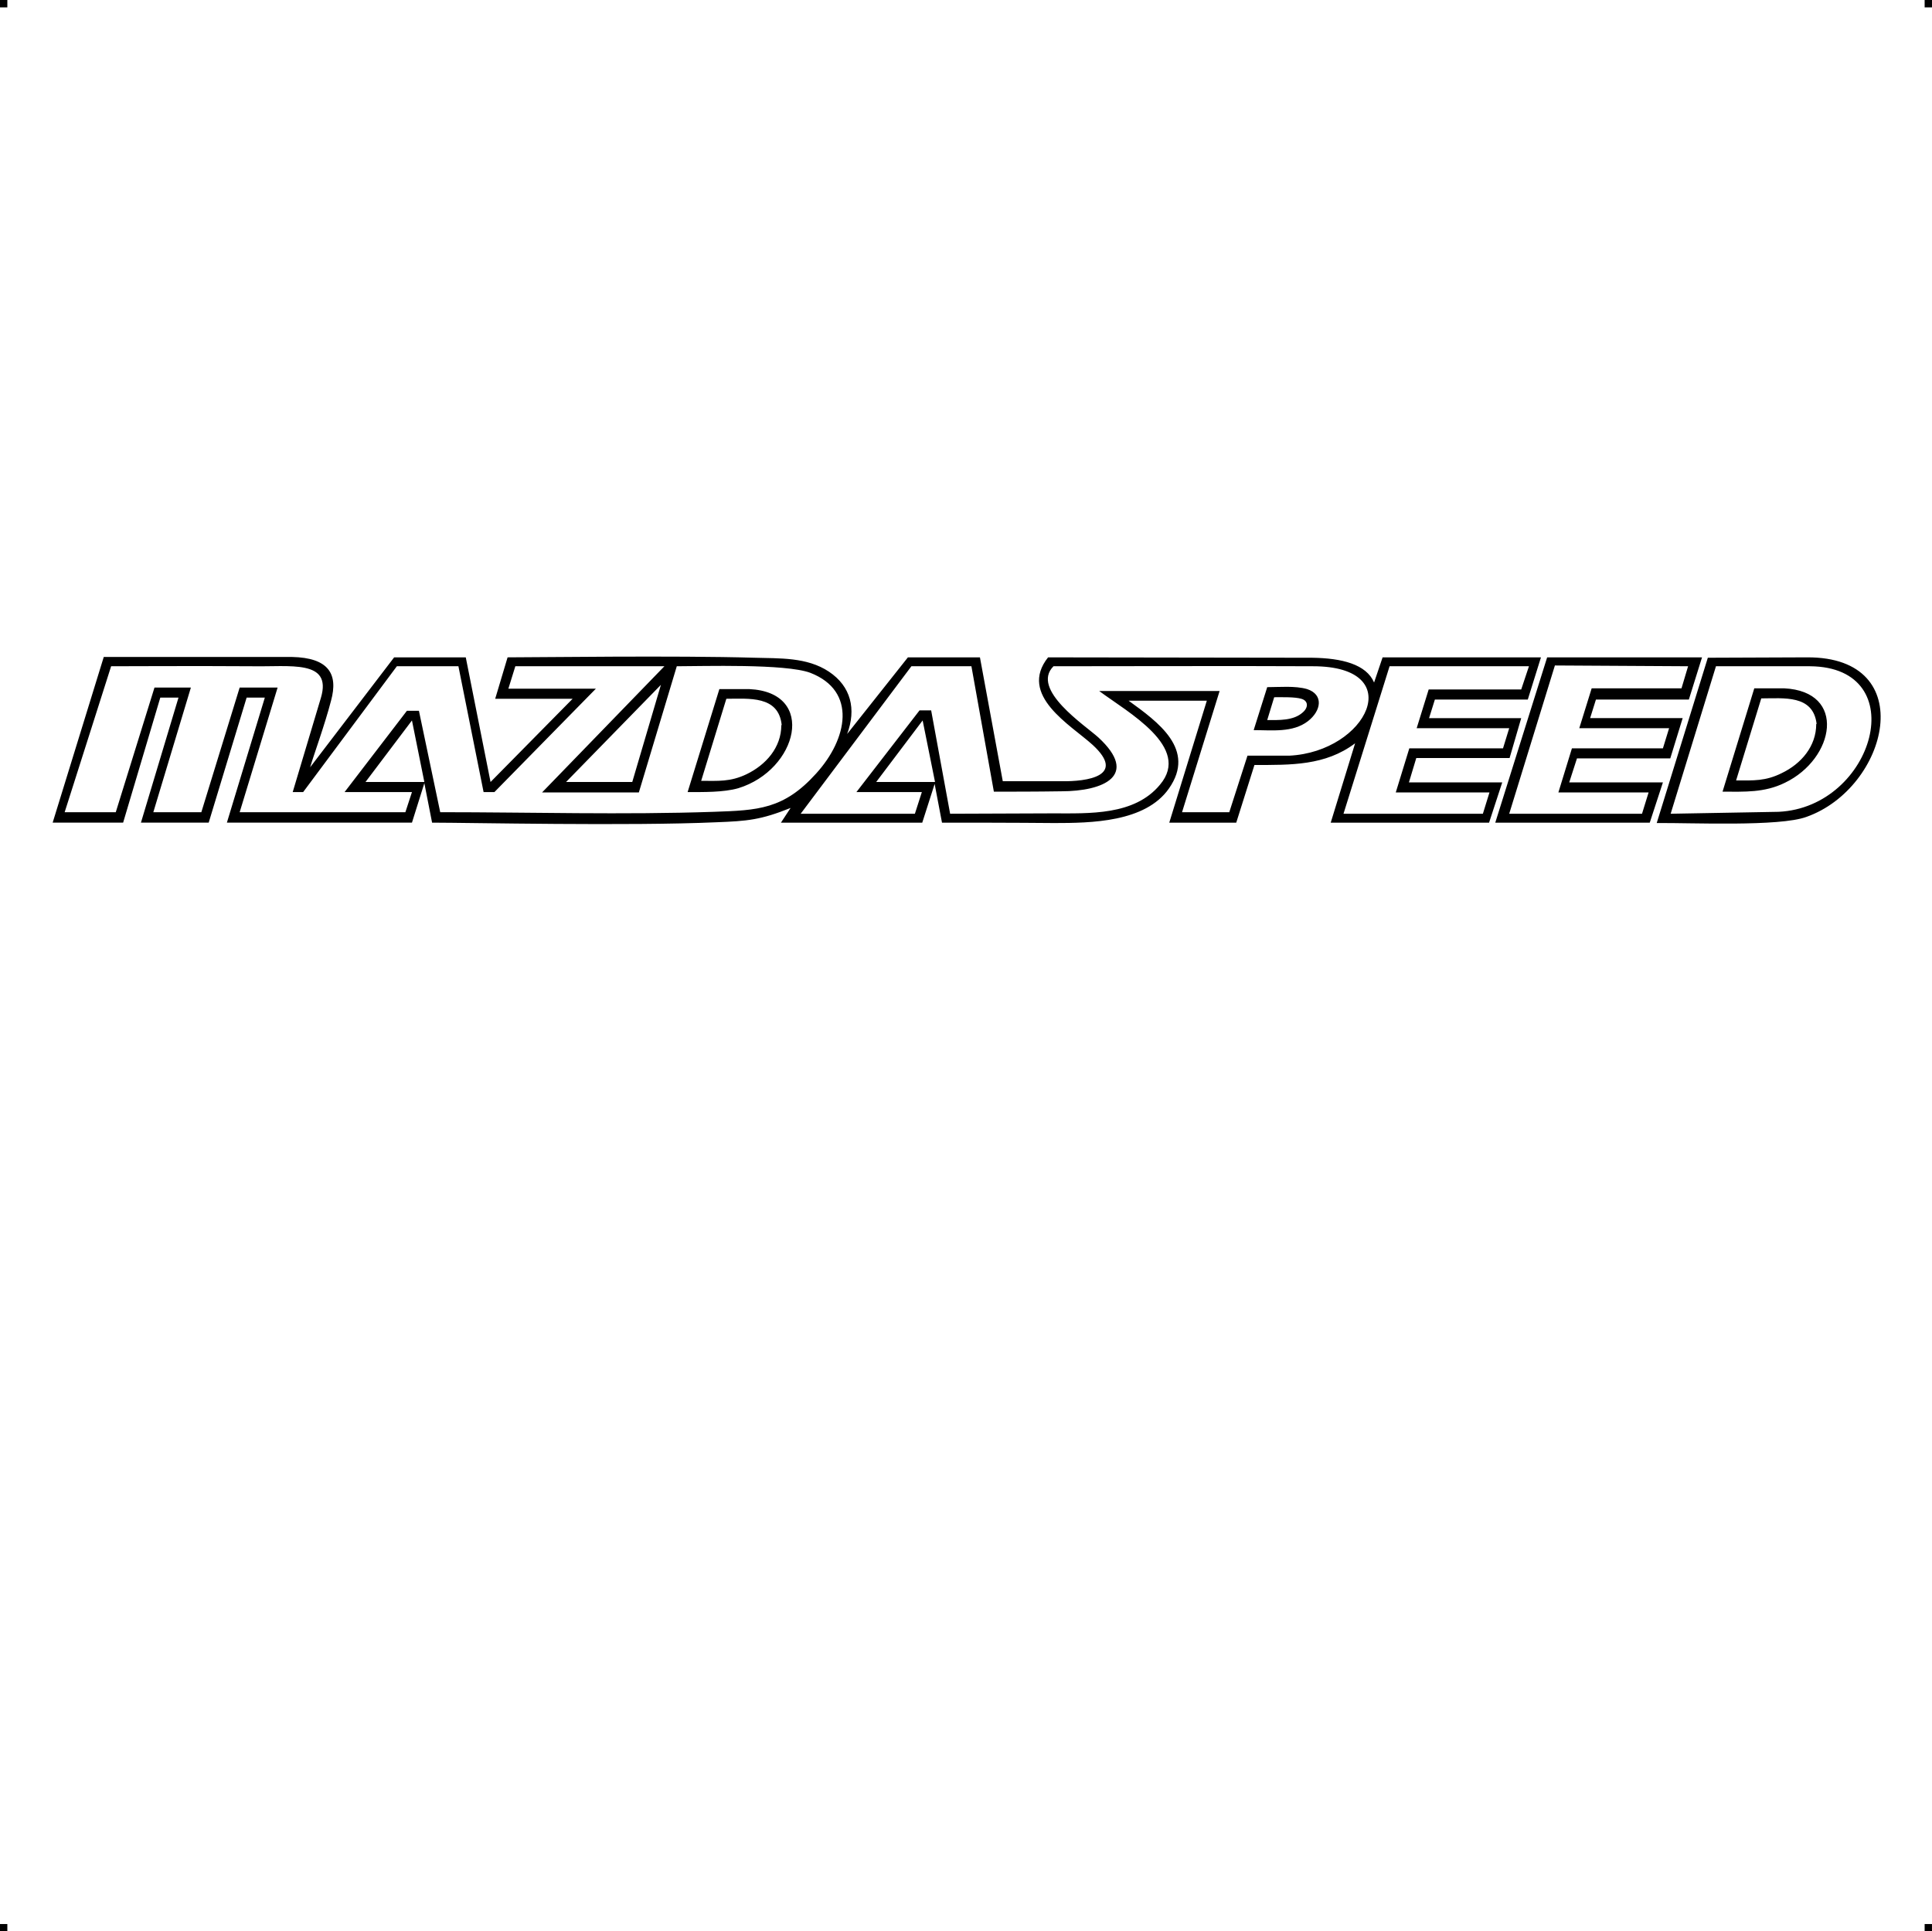 <?xml version="1.0" encoding="UTF-8"?> <!-- Creator: CorelDRAW X7 --> <?xml-stylesheet href="mazdaspeed.css" type="text/css"?> <svg xmlns="http://www.w3.org/2000/svg" xmlns:xlink="http://www.w3.org/1999/xlink" xml:space="preserve" width="4.994in" height="4.993in" version="1.1" style="shape-rendering:geometricPrecision; text-rendering:geometricPrecision; image-rendering:optimizeQuality; fill-rule:evenodd; clip-rule:evenodd" viewBox="0 0 4990 4989"> <g id="Layer_x0020_1">  <g id="_759007040"> <rect class="fil0" width="18.958" height="19.065"></rect> <rect class="fil0" x="4971" width="18.958" height="19.065"></rect> <rect class="fil0" y="4970" width="18.958" height="19.065"></rect> <rect class="fil0" x="4971" y="4970" width="18.958" height="19.065"></rect> </g> <path class="fil1" d="M2822 1924c88,81 -15,95 -80,94 -52,0 -109,0 -152,0l-59 -320 -186 0 -157 198c24,-64 10,-123 -47,-161 -57,-38 -128,-34 -193,-36 -203,-6 -555,-1 -637,-1l-32 107 200 0 -212 215 -64 -322 -185 0 -217 284c10,-34 38,-110 54,-172 19,-69 -6,-111 -101,-113l-486 0 -132 428 182 0 96 -323 47 0 -97 323 175 0 98 -323 47 0 -98 323 478 0 32 -102 20 102c95,0 511,9 734,-1 80,-3 115,-6 192,-37l-25 38 365 0 32 -100 19 100c63,0 183,0 290,1 95,0 235,-2 296,-89 71,-101 -28,-172 -104,-227l202 0 -97 315 173 0 47 -149c94,0 183,2 260,-56l-63 205 409 0 34 -104 -241 0 19 -63 241 0 30 -103 -238 0 15 -48 240 0 34 -109 -409 0 -22 65c-20,-47 -83,-63 -160,-64l-682 -1c-78,98 59,175 115,226zm451 -149c-12,37 -23,74 -35,111 47,0 101,7 140,-23 35,-27 41,-69 -2,-83 -31,-9 -72,-5 -103,-5zm0 85c6,-20 12,-39 18,-59 20,0 53,-1 70,4 18,5 19,22 4,35 -24,22 -62,20 -92,20zm1335 -82l-77 0 -82 267c57,0 108,3 161,-23 129,-62 161,-236 -2,-244zm-59 26c58,0 134,-10 143,66l-1 0c0,58 -39,103 -89,127 -42,21 -73,19 -118,19l65 -212zm119 -106l-257 1 -132 427c87,-1 317,10 387,-16 211,-75 295,-413 2,-412zm7 23c268,2 166,364 -81,376l-279 5 117 -381 243 0zm-568 134l15 -48 240 0 34 -109 -400 0 -134 427 399 0 34 -104 -242 0 20 -62 241 0 32 -104 -239 0zm4 -77l-32 103 232 0 -16 52 -235 0 -35 114 233 0 -17 55 -343 0 118 -383 344 2 -17 57 -232 0zm-2176 2l-77 0 -82 266c40,0 93,1 131,-10 153,-47 204,-248 28,-256zm-59 25c58,0 135,-9 143,68l-1 0c0,58 -40,103 -90,127 -42,20 -73,17 -117,17l65 -212zm845 -84c93,0 508,-1 670,0 248,0 140,221 -61,231l-108 0 -47 146 -122 0 97 -313 -311 0c74,55 239,145 157,242 -66,80 -183,74 -277,74l-265 1 -49 -267 -30 0 -163 211 169 0 -18 56 -295 0 286 -381 155 0 58 324c40,0 111,0 174,-1 110,0 202,-41 96,-139 -34,-31 -176,-124 -116,-184zm969 60l-31 100 239 0 -16 52 -242 0 -35 114 242 0 -17 55 -360 0 119 -381 360 0 -20 60 -239 0zm-3197 -5l-94 0 -100 322 -132 0 120 -377c39,0 222,-1 363,0 99,2 208,-18 179,81l-73 244 27 0 242 -325 159 0 65 325 28 0 262 -267 -226 0 18 -58 385 0 -316 326 250 0 98 -326c66,0 281,-7 345,17 121,47 96,171 15,260 -84,93 -151,95 -264,99 -235,8 -472,1 -707,1l-55 -262 -31 0 -161 210 174 0 -17 52 -428 0 98 -322 -98 0 -99 322 -124 0 97 -322zm1922 244l-152 0 120 -159 32 159zm-782 0l-171 0 245 -251 -74 251zm-537 0l-152 0 120 -159 32 159z"></path> </g> </svg> 